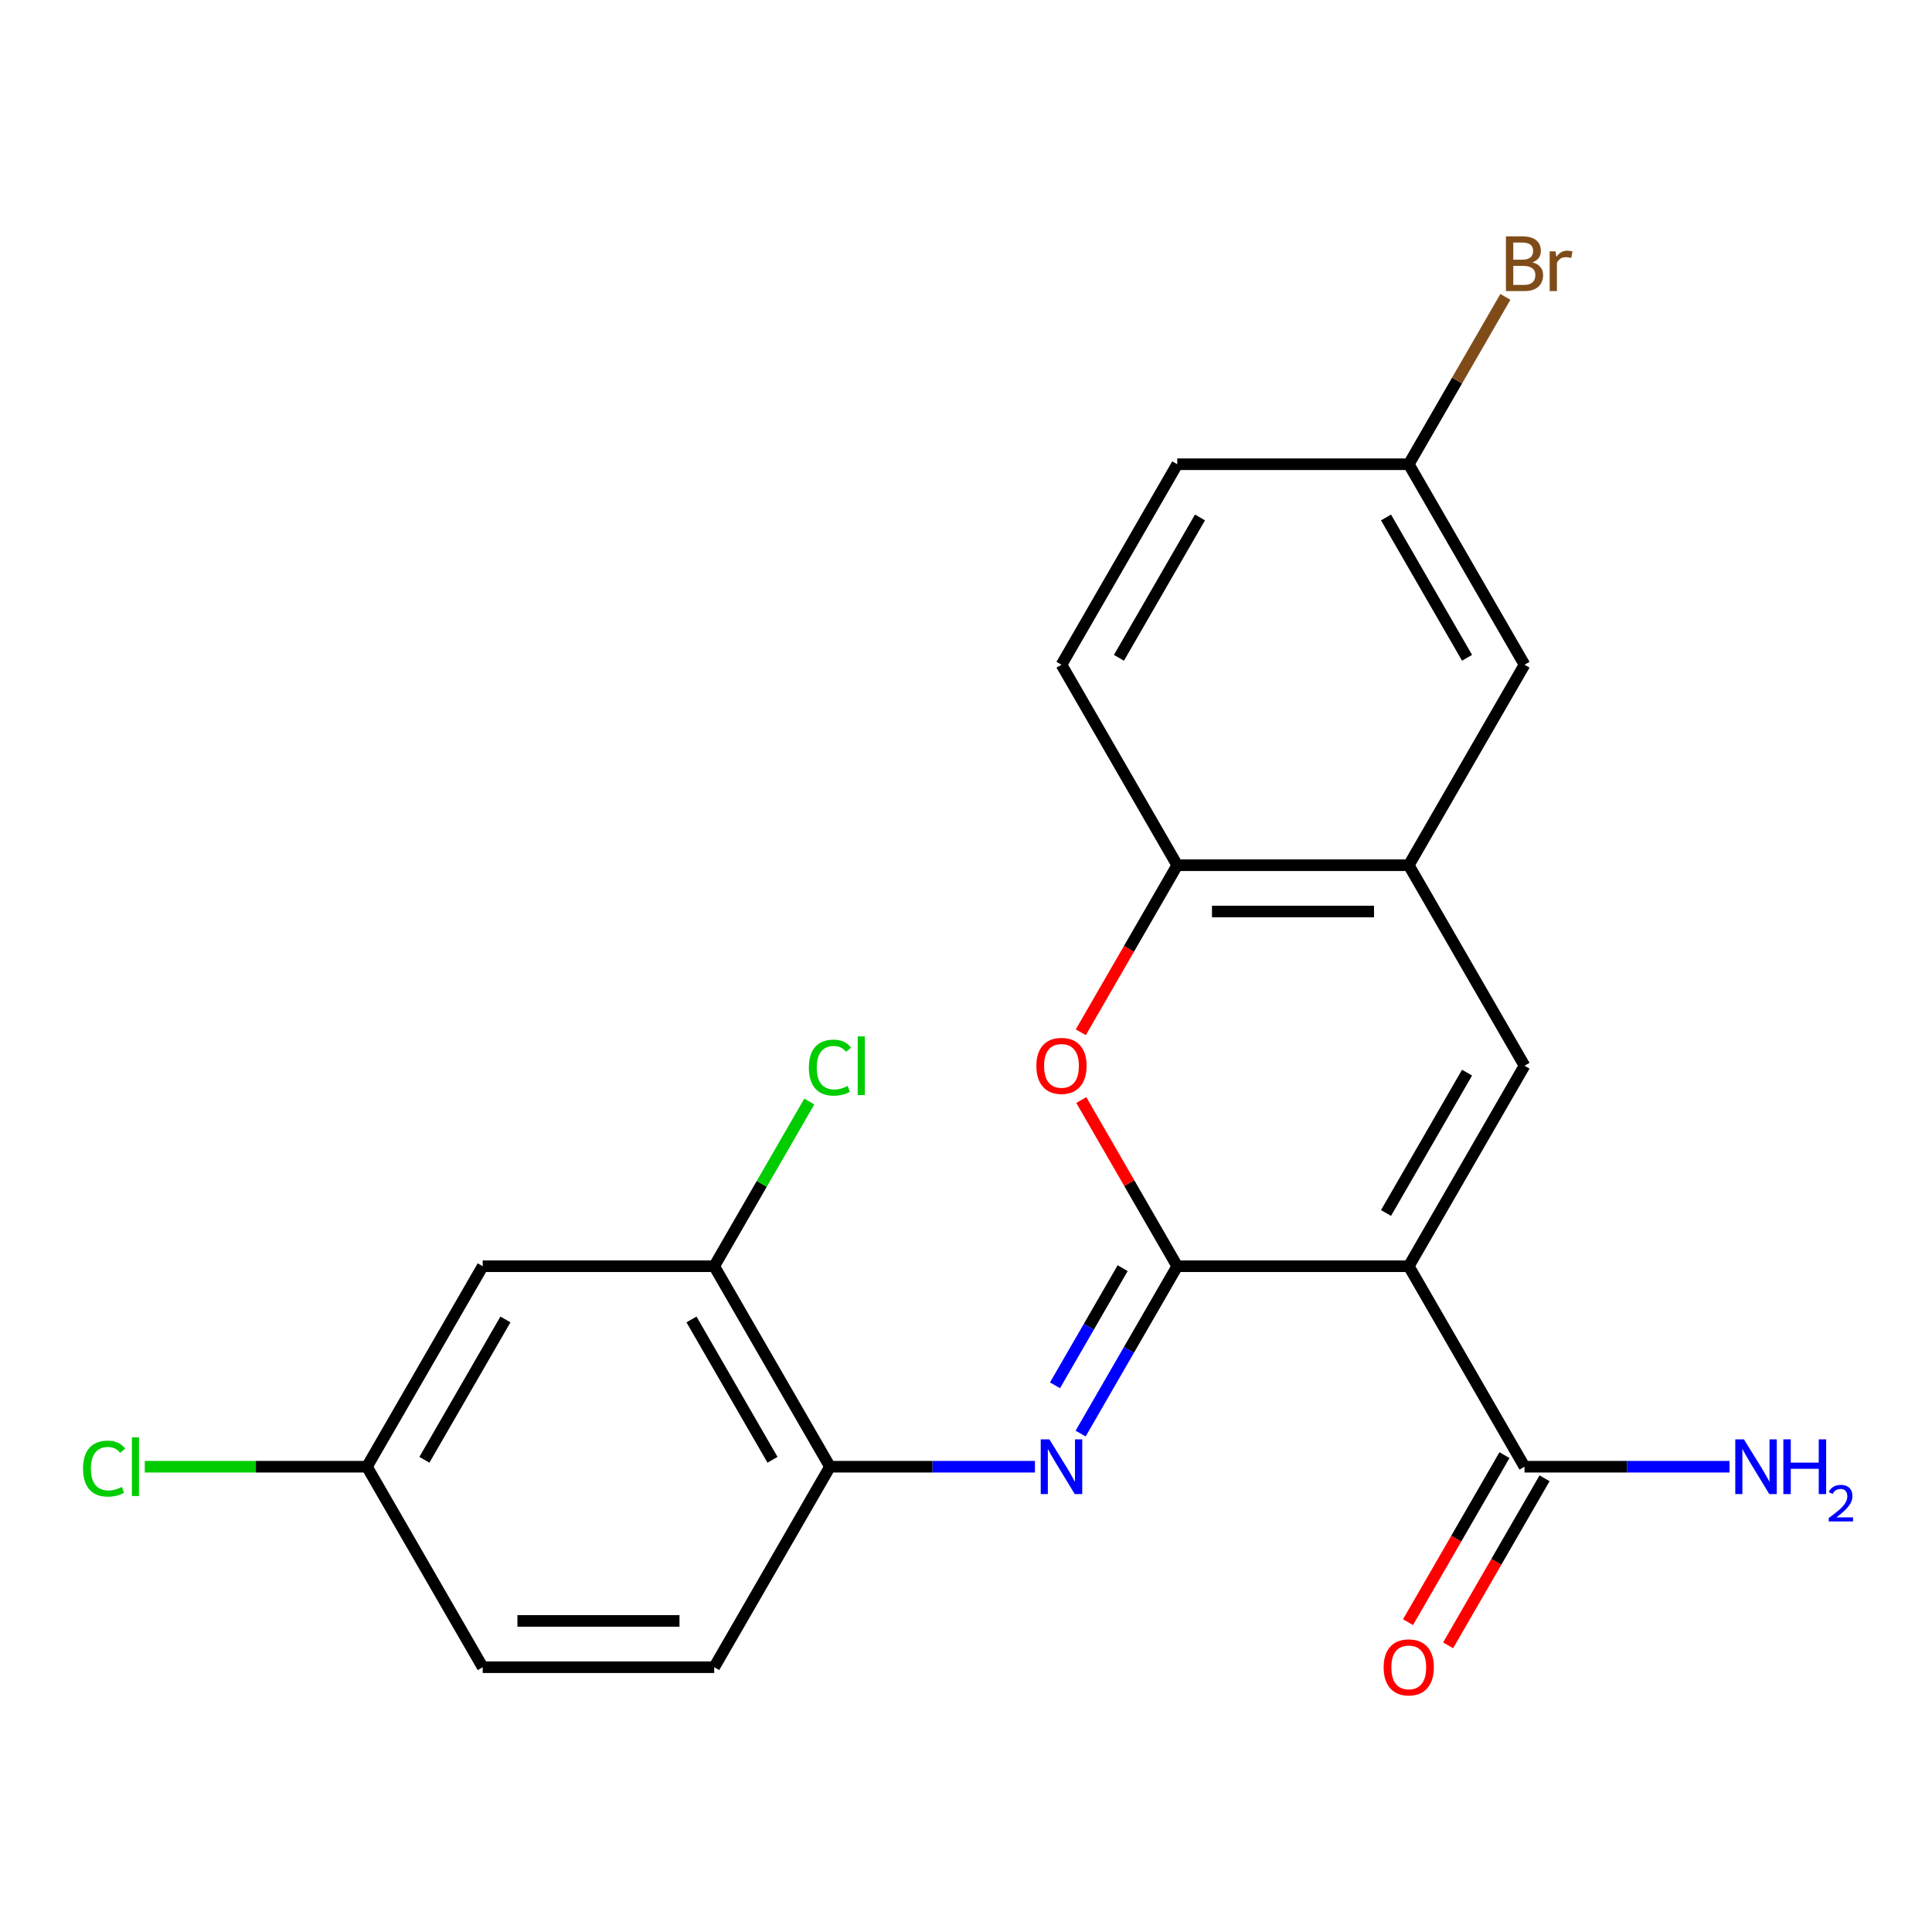 <?xml version='1.0' encoding='iso-8859-1'?>
<svg version='1.1' baseProfile='full'
              xmlns='http://www.w3.org/2000/svg'
                      xmlns:rdkit='http://www.rdkit.org/xml'
                      xmlns:xlink='http://www.w3.org/1999/xlink'
                  xml:space='preserve'
width='1000px' height='1000px' viewBox='0 0 1000 1000'>
<!-- END OF HEADER -->
<rect style='opacity:1.0;fill:#FFFFFF;stroke:none' width='1000' height='1000' x='0' y='0'> </rect>
<path class='bond-0' d='M 729.17,655.393 L 609.339,655.393' style='fill:none;fill-rule:evenodd;stroke:#000000;stroke-width:6px;stroke-linecap:butt;stroke-linejoin:miter;stroke-opacity:1' />
<path class='bond-1' d='M 729.17,655.393 L 789.086,551.616' style='fill:none;fill-rule:evenodd;stroke:#000000;stroke-width:6px;stroke-linecap:butt;stroke-linejoin:miter;stroke-opacity:1' />
<path class='bond-1' d='M 717.402,627.843 L 759.343,555.199' style='fill:none;fill-rule:evenodd;stroke:#000000;stroke-width:6px;stroke-linecap:butt;stroke-linejoin:miter;stroke-opacity:1' />
<path class='bond-5' d='M 729.17,655.393 L 789.086,759.17' style='fill:none;fill-rule:evenodd;stroke:#000000;stroke-width:6px;stroke-linecap:butt;stroke-linejoin:miter;stroke-opacity:1' />
<path class='bond-2' d='M 609.339,655.393 L 584.334,698.703' style='fill:none;fill-rule:evenodd;stroke:#000000;stroke-width:6px;stroke-linecap:butt;stroke-linejoin:miter;stroke-opacity:1' />
<path class='bond-2' d='M 584.334,698.703 L 559.328,742.014' style='fill:none;fill-rule:evenodd;stroke:#0000FF;stroke-width:6px;stroke-linecap:butt;stroke-linejoin:miter;stroke-opacity:1' />
<path class='bond-2' d='M 581.082,656.403 L 563.578,686.72' style='fill:none;fill-rule:evenodd;stroke:#000000;stroke-width:6px;stroke-linecap:butt;stroke-linejoin:miter;stroke-opacity:1' />
<path class='bond-2' d='M 563.578,686.72 L 546.074,717.037' style='fill:none;fill-rule:evenodd;stroke:#0000FF;stroke-width:6px;stroke-linecap:butt;stroke-linejoin:miter;stroke-opacity:1' />
<path class='bond-3' d='M 609.339,655.393 L 584.507,612.382' style='fill:none;fill-rule:evenodd;stroke:#000000;stroke-width:6px;stroke-linecap:butt;stroke-linejoin:miter;stroke-opacity:1' />
<path class='bond-3' d='M 584.507,612.382 L 559.675,569.372' style='fill:none;fill-rule:evenodd;stroke:#FF0000;stroke-width:6px;stroke-linecap:butt;stroke-linejoin:miter;stroke-opacity:1' />
<path class='bond-4' d='M 789.086,551.616 L 729.17,447.839' style='fill:none;fill-rule:evenodd;stroke:#000000;stroke-width:6px;stroke-linecap:butt;stroke-linejoin:miter;stroke-opacity:1' />
<path class='bond-7' d='M 535.688,759.17 L 482.64,759.17' style='fill:none;fill-rule:evenodd;stroke:#0000FF;stroke-width:6px;stroke-linecap:butt;stroke-linejoin:miter;stroke-opacity:1' />
<path class='bond-7' d='M 482.64,759.17 L 429.592,759.17' style='fill:none;fill-rule:evenodd;stroke:#000000;stroke-width:6px;stroke-linecap:butt;stroke-linejoin:miter;stroke-opacity:1' />
<path class='bond-22' d='M 559.421,534.3 L 584.38,491.069' style='fill:none;fill-rule:evenodd;stroke:#FF0000;stroke-width:6px;stroke-linecap:butt;stroke-linejoin:miter;stroke-opacity:1' />
<path class='bond-22' d='M 584.38,491.069 L 609.339,447.839' style='fill:none;fill-rule:evenodd;stroke:#000000;stroke-width:6px;stroke-linecap:butt;stroke-linejoin:miter;stroke-opacity:1' />
<path class='bond-6' d='M 729.17,447.839 L 609.339,447.839' style='fill:none;fill-rule:evenodd;stroke:#000000;stroke-width:6px;stroke-linecap:butt;stroke-linejoin:miter;stroke-opacity:1' />
<path class='bond-6' d='M 711.195,471.805 L 627.314,471.805' style='fill:none;fill-rule:evenodd;stroke:#000000;stroke-width:6px;stroke-linecap:butt;stroke-linejoin:miter;stroke-opacity:1' />
<path class='bond-10' d='M 729.17,447.839 L 789.086,344.062' style='fill:none;fill-rule:evenodd;stroke:#000000;stroke-width:6px;stroke-linecap:butt;stroke-linejoin:miter;stroke-opacity:1' />
<path class='bond-11' d='M 778.708,753.178 L 753.749,796.409' style='fill:none;fill-rule:evenodd;stroke:#000000;stroke-width:6px;stroke-linecap:butt;stroke-linejoin:miter;stroke-opacity:1' />
<path class='bond-11' d='M 753.749,796.409 L 728.79,839.639' style='fill:none;fill-rule:evenodd;stroke:#FF0000;stroke-width:6px;stroke-linecap:butt;stroke-linejoin:miter;stroke-opacity:1' />
<path class='bond-11' d='M 799.463,765.161 L 774.504,808.392' style='fill:none;fill-rule:evenodd;stroke:#000000;stroke-width:6px;stroke-linecap:butt;stroke-linejoin:miter;stroke-opacity:1' />
<path class='bond-11' d='M 774.504,808.392 L 749.545,851.622' style='fill:none;fill-rule:evenodd;stroke:#FF0000;stroke-width:6px;stroke-linecap:butt;stroke-linejoin:miter;stroke-opacity:1' />
<path class='bond-15' d='M 789.086,759.17 L 842.133,759.17' style='fill:none;fill-rule:evenodd;stroke:#000000;stroke-width:6px;stroke-linecap:butt;stroke-linejoin:miter;stroke-opacity:1' />
<path class='bond-15' d='M 842.133,759.17 L 895.181,759.17' style='fill:none;fill-rule:evenodd;stroke:#0000FF;stroke-width:6px;stroke-linecap:butt;stroke-linejoin:miter;stroke-opacity:1' />
<path class='bond-12' d='M 609.339,447.839 L 549.423,344.062' style='fill:none;fill-rule:evenodd;stroke:#000000;stroke-width:6px;stroke-linecap:butt;stroke-linejoin:miter;stroke-opacity:1' />
<path class='bond-8' d='M 429.592,759.17 L 369.677,655.393' style='fill:none;fill-rule:evenodd;stroke:#000000;stroke-width:6px;stroke-linecap:butt;stroke-linejoin:miter;stroke-opacity:1' />
<path class='bond-8' d='M 399.849,755.586 L 357.909,682.942' style='fill:none;fill-rule:evenodd;stroke:#000000;stroke-width:6px;stroke-linecap:butt;stroke-linejoin:miter;stroke-opacity:1' />
<path class='bond-13' d='M 429.592,759.17 L 369.677,862.946' style='fill:none;fill-rule:evenodd;stroke:#000000;stroke-width:6px;stroke-linecap:butt;stroke-linejoin:miter;stroke-opacity:1' />
<path class='bond-9' d='M 369.677,655.393 L 249.845,655.393' style='fill:none;fill-rule:evenodd;stroke:#000000;stroke-width:6px;stroke-linecap:butt;stroke-linejoin:miter;stroke-opacity:1' />
<path class='bond-17' d='M 369.677,655.393 L 394.284,612.772' style='fill:none;fill-rule:evenodd;stroke:#000000;stroke-width:6px;stroke-linecap:butt;stroke-linejoin:miter;stroke-opacity:1' />
<path class='bond-17' d='M 394.284,612.772 L 418.891,570.152' style='fill:none;fill-rule:evenodd;stroke:#00CC00;stroke-width:6px;stroke-linecap:butt;stroke-linejoin:miter;stroke-opacity:1' />
<path class='bond-24' d='M 249.845,655.393 L 189.93,759.17' style='fill:none;fill-rule:evenodd;stroke:#000000;stroke-width:6px;stroke-linecap:butt;stroke-linejoin:miter;stroke-opacity:1' />
<path class='bond-24' d='M 261.613,682.942 L 219.672,755.586' style='fill:none;fill-rule:evenodd;stroke:#000000;stroke-width:6px;stroke-linecap:butt;stroke-linejoin:miter;stroke-opacity:1' />
<path class='bond-16' d='M 789.086,344.062 L 729.17,240.285' style='fill:none;fill-rule:evenodd;stroke:#000000;stroke-width:6px;stroke-linecap:butt;stroke-linejoin:miter;stroke-opacity:1' />
<path class='bond-16' d='M 759.343,340.479 L 717.402,267.835' style='fill:none;fill-rule:evenodd;stroke:#000000;stroke-width:6px;stroke-linecap:butt;stroke-linejoin:miter;stroke-opacity:1' />
<path class='bond-23' d='M 549.423,344.062 L 609.339,240.285' style='fill:none;fill-rule:evenodd;stroke:#000000;stroke-width:6px;stroke-linecap:butt;stroke-linejoin:miter;stroke-opacity:1' />
<path class='bond-23' d='M 579.166,340.479 L 621.107,267.835' style='fill:none;fill-rule:evenodd;stroke:#000000;stroke-width:6px;stroke-linecap:butt;stroke-linejoin:miter;stroke-opacity:1' />
<path class='bond-18' d='M 369.677,862.946 L 249.845,862.946' style='fill:none;fill-rule:evenodd;stroke:#000000;stroke-width:6px;stroke-linecap:butt;stroke-linejoin:miter;stroke-opacity:1' />
<path class='bond-18' d='M 351.702,838.98 L 267.82,838.98' style='fill:none;fill-rule:evenodd;stroke:#000000;stroke-width:6px;stroke-linecap:butt;stroke-linejoin:miter;stroke-opacity:1' />
<path class='bond-14' d='M 189.93,759.17 L 249.845,862.946' style='fill:none;fill-rule:evenodd;stroke:#000000;stroke-width:6px;stroke-linecap:butt;stroke-linejoin:miter;stroke-opacity:1' />
<path class='bond-20' d='M 189.93,759.17 L 132.432,759.17' style='fill:none;fill-rule:evenodd;stroke:#000000;stroke-width:6px;stroke-linecap:butt;stroke-linejoin:miter;stroke-opacity:1' />
<path class='bond-20' d='M 132.432,759.17 L 74.934,759.17' style='fill:none;fill-rule:evenodd;stroke:#00CC00;stroke-width:6px;stroke-linecap:butt;stroke-linejoin:miter;stroke-opacity:1' />
<path class='bond-19' d='M 729.17,240.285 L 609.339,240.285' style='fill:none;fill-rule:evenodd;stroke:#000000;stroke-width:6px;stroke-linecap:butt;stroke-linejoin:miter;stroke-opacity:1' />
<path class='bond-21' d='M 729.17,240.285 L 754.175,196.975' style='fill:none;fill-rule:evenodd;stroke:#000000;stroke-width:6px;stroke-linecap:butt;stroke-linejoin:miter;stroke-opacity:1' />
<path class='bond-21' d='M 754.175,196.975 L 779.181,153.664' style='fill:none;fill-rule:evenodd;stroke:#7F4C19;stroke-width:6px;stroke-linecap:butt;stroke-linejoin:miter;stroke-opacity:1' />
<path  class='atom-3' d='M 543.163 745.01
L 552.443 760.01
Q 553.363 761.49, 554.843 764.17
Q 556.323 766.85, 556.403 767.01
L 556.403 745.01
L 560.163 745.01
L 560.163 773.33
L 556.283 773.33
L 546.323 756.93
Q 545.163 755.01, 543.923 752.81
Q 542.723 750.61, 542.363 749.93
L 542.363 773.33
L 538.683 773.33
L 538.683 745.01
L 543.163 745.01
' fill='#0000FF'/>
<path  class='atom-4' d='M 536.423 551.696
Q 536.423 544.896, 539.783 541.096
Q 543.143 537.296, 549.423 537.296
Q 555.703 537.296, 559.063 541.096
Q 562.423 544.896, 562.423 551.696
Q 562.423 558.576, 559.023 562.496
Q 555.623 566.376, 549.423 566.376
Q 543.183 566.376, 539.783 562.496
Q 536.423 558.616, 536.423 551.696
M 549.423 563.176
Q 553.743 563.176, 556.063 560.296
Q 558.423 557.376, 558.423 551.696
Q 558.423 546.136, 556.063 543.336
Q 553.743 540.496, 549.423 540.496
Q 545.103 540.496, 542.743 543.296
Q 540.423 546.096, 540.423 551.696
Q 540.423 557.416, 542.743 560.296
Q 545.103 563.176, 549.423 563.176
' fill='#FF0000'/>
<path  class='atom-12' d='M 716.17 863.026
Q 716.17 856.226, 719.53 852.426
Q 722.89 848.626, 729.17 848.626
Q 735.45 848.626, 738.81 852.426
Q 742.17 856.226, 742.17 863.026
Q 742.17 869.906, 738.77 873.826
Q 735.37 877.706, 729.17 877.706
Q 722.93 877.706, 719.53 873.826
Q 716.17 869.946, 716.17 863.026
M 729.17 874.506
Q 733.49 874.506, 735.81 871.626
Q 738.17 868.706, 738.17 863.026
Q 738.17 857.466, 735.81 854.666
Q 733.49 851.826, 729.17 851.826
Q 724.85 851.826, 722.49 854.626
Q 720.17 857.426, 720.17 863.026
Q 720.17 868.746, 722.49 871.626
Q 724.85 874.506, 729.17 874.506
' fill='#FF0000'/>
<path  class='atom-16' d='M 902.657 745.01
L 911.937 760.01
Q 912.857 761.49, 914.337 764.17
Q 915.817 766.85, 915.897 767.01
L 915.897 745.01
L 919.657 745.01
L 919.657 773.33
L 915.777 773.33
L 905.817 756.93
Q 904.657 755.01, 903.417 752.81
Q 902.217 750.61, 901.857 749.93
L 901.857 773.33
L 898.177 773.33
L 898.177 745.01
L 902.657 745.01
' fill='#0000FF'/>
<path  class='atom-16' d='M 923.057 745.01
L 926.897 745.01
L 926.897 757.05
L 941.377 757.05
L 941.377 745.01
L 945.217 745.01
L 945.217 773.33
L 941.377 773.33
L 941.377 760.25
L 926.897 760.25
L 926.897 773.33
L 923.057 773.33
L 923.057 745.01
' fill='#0000FF'/>
<path  class='atom-16' d='M 946.59 772.336
Q 947.276 770.567, 948.913 769.59
Q 950.55 768.587, 952.82 768.587
Q 955.645 768.587, 957.229 770.118
Q 958.813 771.65, 958.813 774.369
Q 958.813 777.141, 956.754 779.728
Q 954.721 782.315, 950.497 785.378
L 959.13 785.378
L 959.13 787.49
L 946.537 787.49
L 946.537 785.721
Q 950.022 783.239, 952.081 781.391
Q 954.167 779.543, 955.17 777.88
Q 956.173 776.217, 956.173 774.501
Q 956.173 772.706, 955.275 771.702
Q 954.378 770.699, 952.82 770.699
Q 951.315 770.699, 950.312 771.306
Q 949.309 771.914, 948.596 773.26
L 946.59 772.336
' fill='#0000FF'/>
<path  class='atom-18' d='M 418.672 552.596
Q 418.672 545.556, 421.952 541.876
Q 425.272 538.156, 431.552 538.156
Q 437.392 538.156, 440.512 542.276
L 437.872 544.436
Q 435.592 541.436, 431.552 541.436
Q 427.272 541.436, 424.992 544.316
Q 422.752 547.156, 422.752 552.596
Q 422.752 558.196, 425.072 561.076
Q 427.432 563.956, 431.992 563.956
Q 435.112 563.956, 438.752 562.076
L 439.872 565.076
Q 438.392 566.036, 436.152 566.596
Q 433.912 567.156, 431.432 567.156
Q 425.272 567.156, 421.952 563.396
Q 418.672 559.636, 418.672 552.596
' fill='#00CC00'/>
<path  class='atom-18' d='M 443.952 536.436
L 447.632 536.436
L 447.632 566.796
L 443.952 566.796
L 443.952 536.436
' fill='#00CC00'/>
<path  class='atom-21' d='M 42.979 760.15
Q 42.979 753.11, 46.259 749.43
Q 49.579 745.71, 55.859 745.71
Q 61.699 745.71, 64.819 749.83
L 62.179 751.99
Q 59.899 748.99, 55.859 748.99
Q 51.579 748.99, 49.299 751.87
Q 47.059 754.71, 47.059 760.15
Q 47.059 765.75, 49.379 768.63
Q 51.739 771.51, 56.299 771.51
Q 59.419 771.51, 63.059 769.63
L 64.179 772.63
Q 62.699 773.59, 60.459 774.15
Q 58.219 774.71, 55.739 774.71
Q 49.579 774.71, 46.259 770.95
Q 42.979 767.19, 42.979 760.15
' fill='#00CC00'/>
<path  class='atom-21' d='M 68.259 743.99
L 71.939 743.99
L 71.939 774.35
L 68.259 774.35
L 68.259 743.99
' fill='#00CC00'/>
<path  class='atom-22' d='M 793.226 135.788
Q 795.946 136.548, 797.306 138.228
Q 798.706 139.868, 798.706 142.308
Q 798.706 146.228, 796.186 148.468
Q 793.706 150.668, 788.986 150.668
L 779.466 150.668
L 779.466 122.348
L 787.826 122.348
Q 792.666 122.348, 795.106 124.308
Q 797.546 126.268, 797.546 129.868
Q 797.546 134.148, 793.226 135.788
M 783.266 125.548
L 783.266 134.428
L 787.826 134.428
Q 790.626 134.428, 792.066 133.308
Q 793.546 132.148, 793.546 129.868
Q 793.546 125.548, 787.826 125.548
L 783.266 125.548
M 788.986 147.468
Q 791.746 147.468, 793.226 146.148
Q 794.706 144.828, 794.706 142.308
Q 794.706 139.988, 793.066 138.828
Q 791.466 137.628, 788.386 137.628
L 783.266 137.628
L 783.266 147.468
L 788.986 147.468
' fill='#7F4C19'/>
<path  class='atom-22' d='M 805.146 130.108
L 805.586 132.948
Q 807.746 129.748, 811.266 129.748
Q 812.386 129.748, 813.906 130.148
L 813.306 133.508
Q 811.586 133.108, 810.626 133.108
Q 808.946 133.108, 807.826 133.788
Q 806.746 134.428, 805.866 135.988
L 805.866 150.668
L 802.106 150.668
L 802.106 130.108
L 805.146 130.108
' fill='#7F4C19'/>
</svg>
